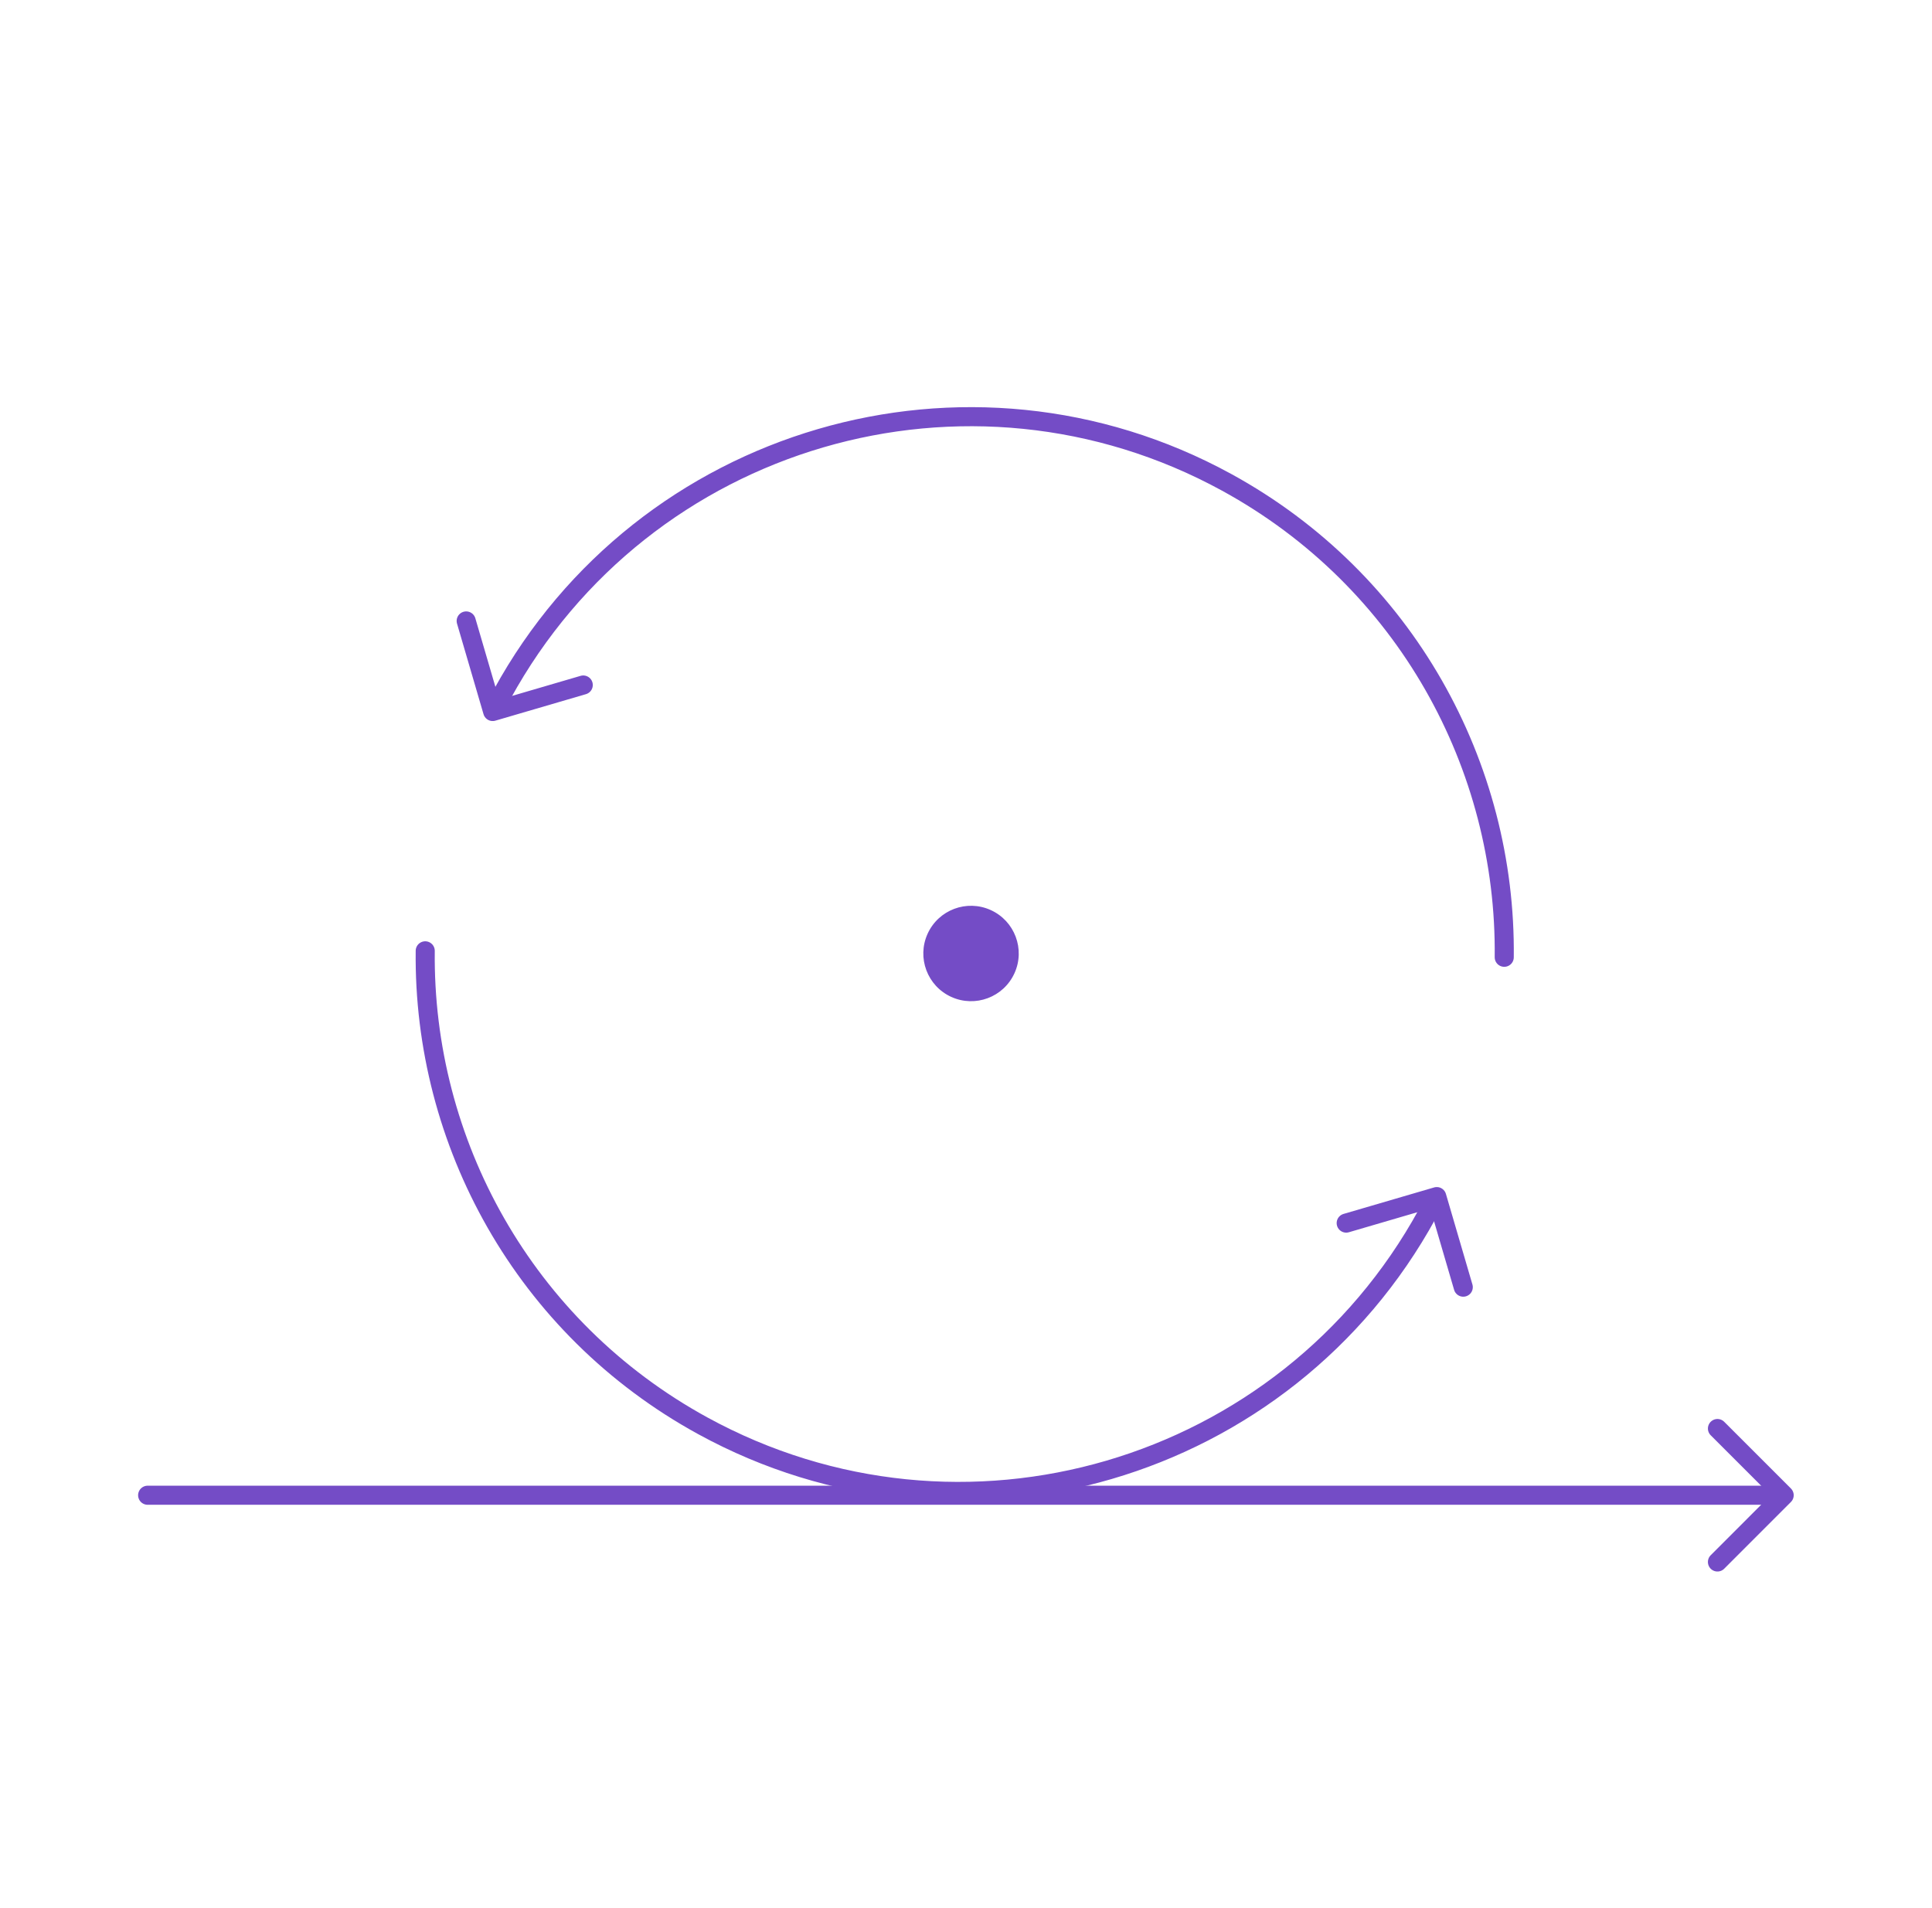 <svg width="81" height="80" viewBox="0 0 81 80" fill="none" xmlns="http://www.w3.org/2000/svg">
<path d="M74.176 62.69L6.19 62.69" stroke="#744CC6" stroke-width="0.8" stroke-linecap="round"/>
<path d="M42.532 40.804C42.989 39.799 42.544 38.613 41.538 38.156C40.533 37.699 39.347 38.143 38.89 39.149C38.433 40.155 38.878 41.34 39.883 41.797C40.889 42.254 42.075 41.81 42.532 40.804Z" fill="#744CC6"/>
<path d="M21.052 29.109C26.986 18.267 40.586 14.288 51.428 20.222C58.942 24.334 63.159 32.129 63.066 40.135" stroke="#744CC6" stroke-width="0.8" stroke-linecap="round"/>
<path d="M19.545 26.034L20.656 29.831L24.453 28.72" stroke="#744CC6" stroke-width="0.8" stroke-linecap="round" stroke-linejoin="round"/>
<path d="M59.842 50.891C53.908 61.733 40.308 65.713 29.466 59.779C21.952 55.666 17.735 47.872 17.828 39.865" stroke="#744CC6" stroke-width="0.8" stroke-linecap="round"/>
<path d="M61.348 53.966L60.237 50.169L56.44 51.28" stroke="#744CC6" stroke-width="0.8" stroke-linecap="round" stroke-linejoin="round"/>
<path d="M72.005 65.488L74.802 62.69L72.005 59.893" stroke="#744CC6" stroke-width="0.8" stroke-linecap="round" stroke-linejoin="round"/>
</svg>
